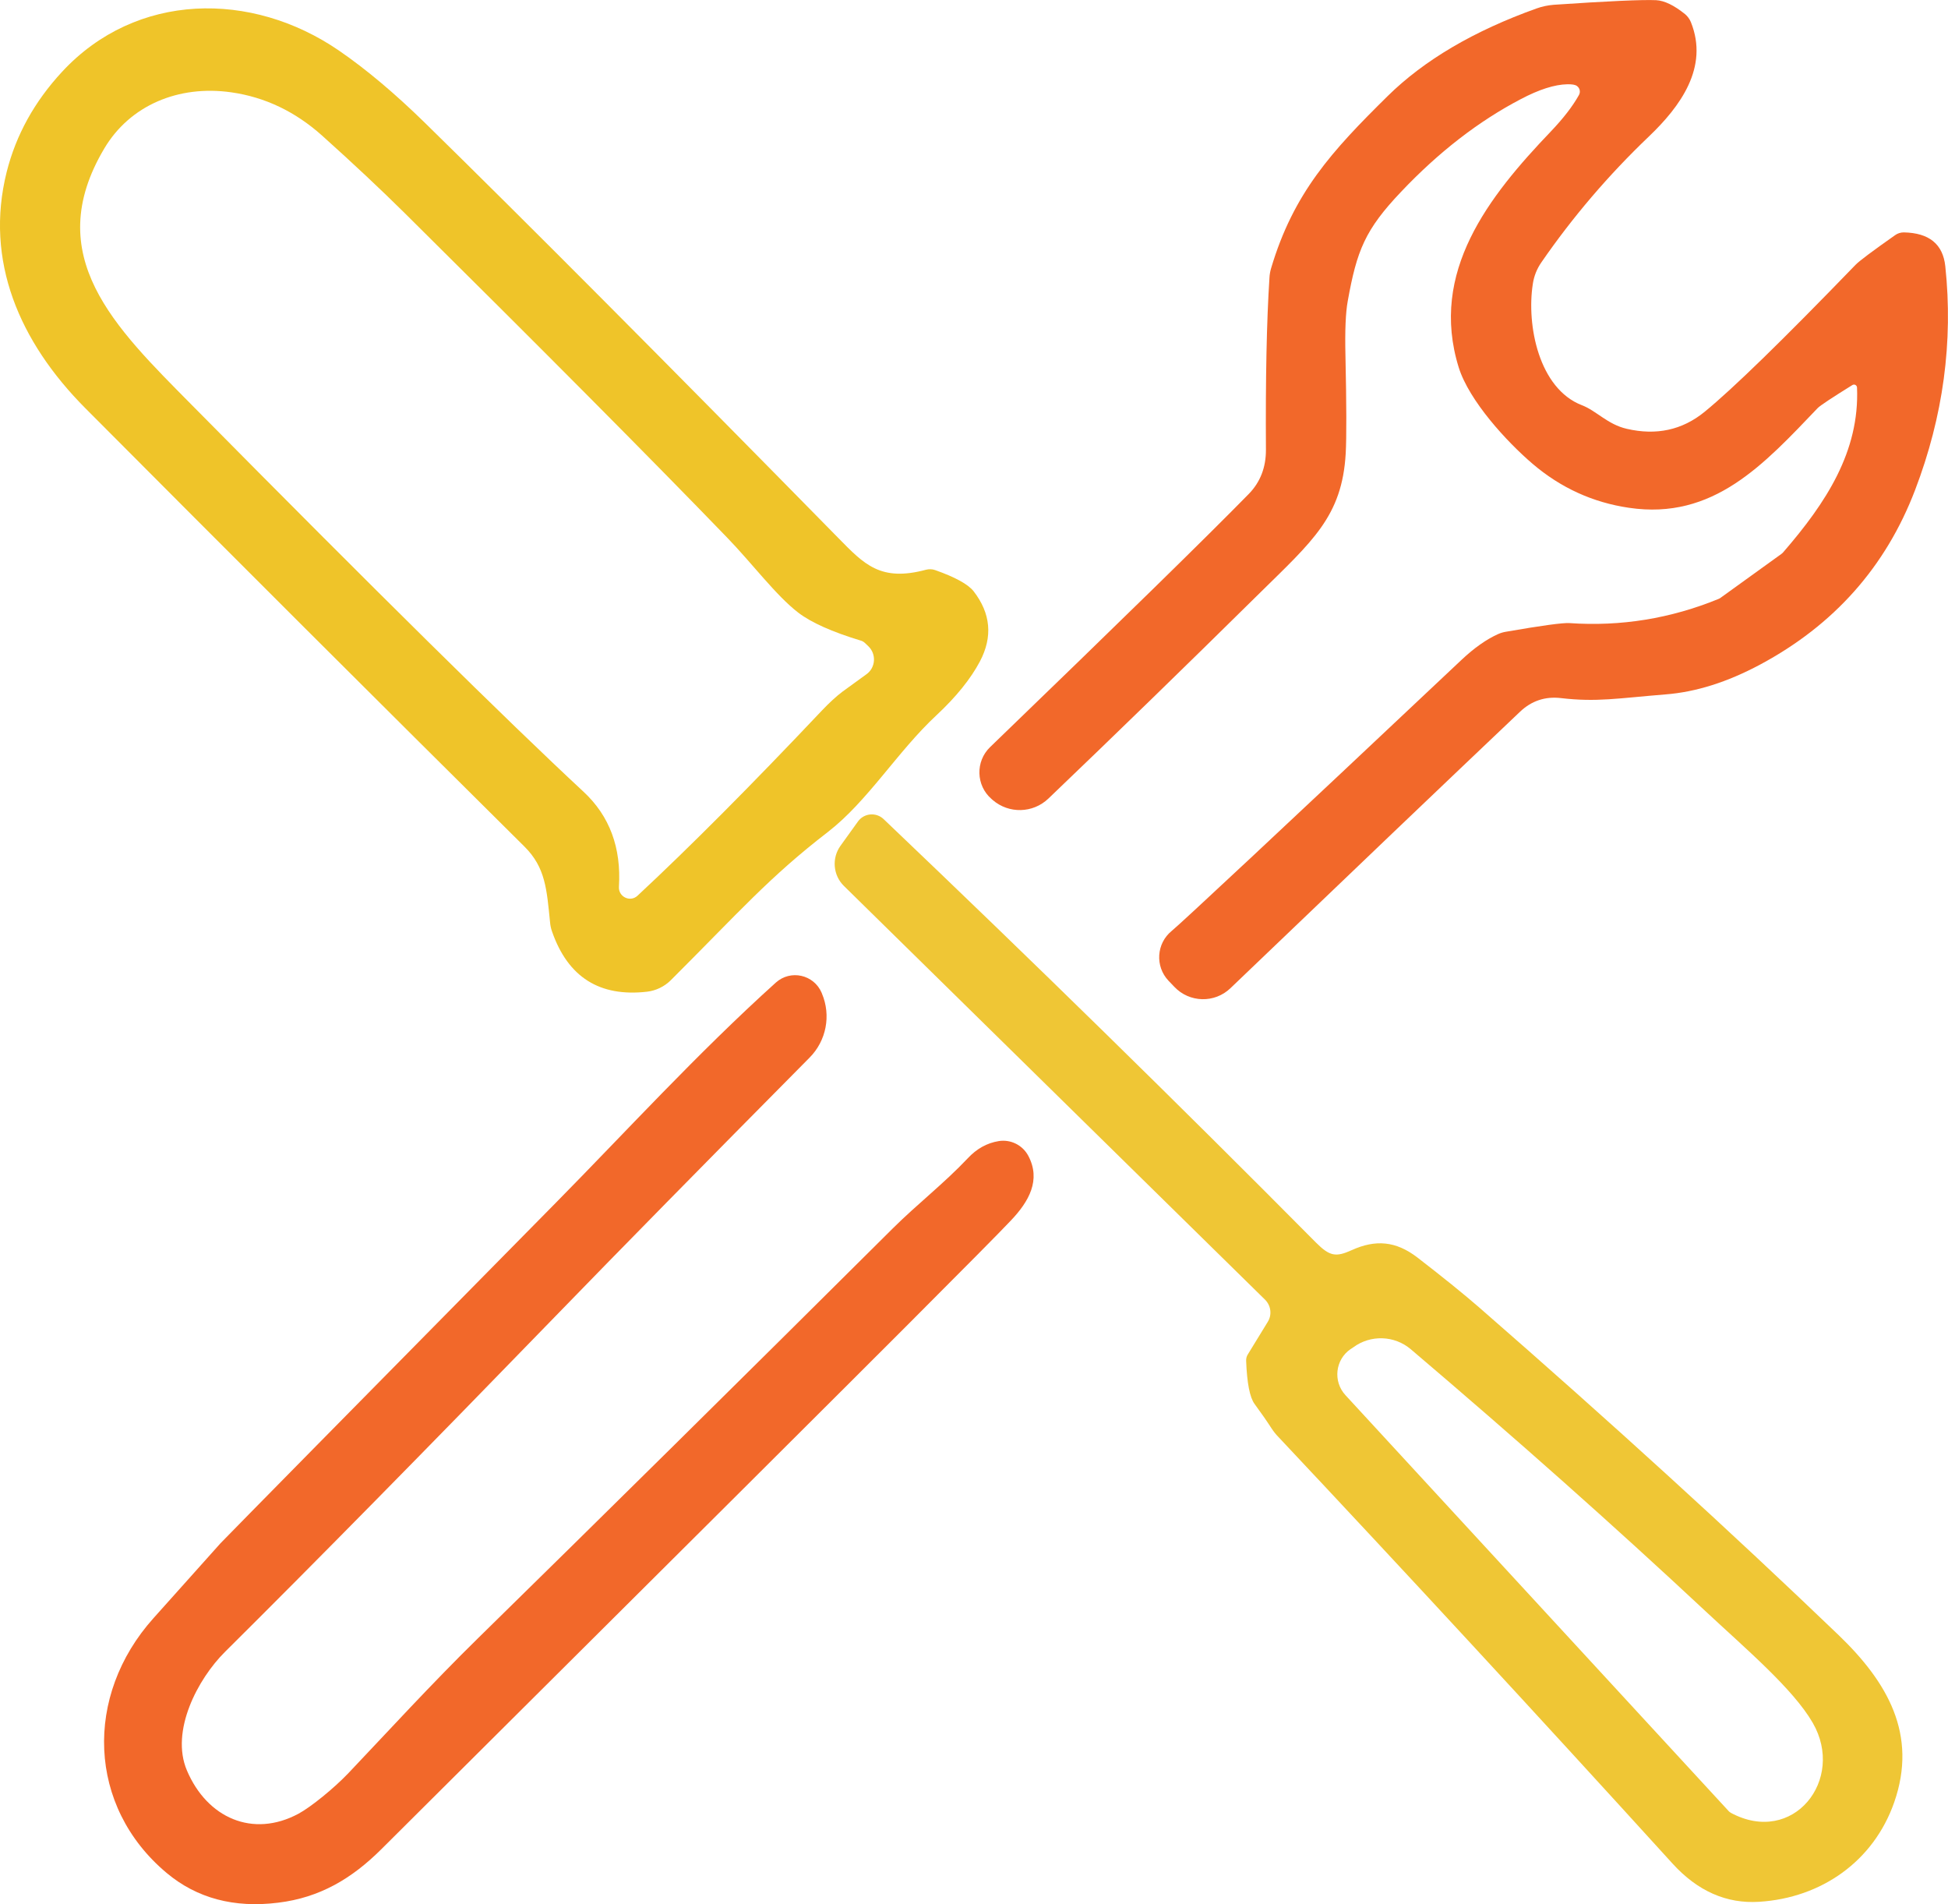 <?xml version="1.0" encoding="UTF-8"?> <svg xmlns="http://www.w3.org/2000/svg" width="44" height="43" viewBox="0 0 44 43" fill="none"><g clip-path="url(#clip0_137_202)"><path d="M41.839 8.696C41.372 8.986 41.113 9.158 41.059 9.213C39.843 10.484 38.703 11.751 36.793 11.467C35.977 11.347 35.252 11.016 34.617 10.474C34.038 9.98 33.185 9.054 32.948 8.296C32.281 6.143 33.624 4.437 35.03 2.968C35.309 2.675 35.522 2.401 35.664 2.146C35.703 2.076 35.685 1.989 35.619 1.942C35.581 1.913 35.509 1.901 35.401 1.903C35.113 1.909 34.762 2.021 34.348 2.24C33.401 2.735 32.499 3.431 31.645 4.333C30.834 5.187 30.647 5.653 30.441 6.804C30.394 7.061 30.377 7.47 30.39 8.028C30.414 9.138 30.416 9.875 30.396 10.239C30.314 11.668 29.641 12.222 28.435 13.411C26.768 15.056 25.182 16.597 23.68 18.034C23.331 18.367 22.789 18.381 22.423 18.067L22.395 18.042C22.044 17.738 22.029 17.194 22.364 16.871C25.323 14.016 27.27 12.111 28.204 11.157C28.467 10.889 28.596 10.554 28.594 10.153C28.584 8.547 28.61 7.251 28.674 6.266C28.678 6.197 28.69 6.127 28.71 6.06C29.216 4.357 30.084 3.411 31.343 2.17C32.169 1.357 33.291 0.697 34.709 0.19C34.834 0.145 34.964 0.119 35.095 0.108C36.321 0.025 37.093 -0.01 37.407 0.004C37.595 0.014 37.811 0.119 38.058 0.317C38.117 0.366 38.164 0.429 38.193 0.501C38.603 1.521 37.954 2.405 37.24 3.086C36.33 3.955 35.522 4.901 34.818 5.921C34.715 6.068 34.648 6.235 34.622 6.413C34.477 7.345 34.758 8.778 35.734 9.152C36.058 9.276 36.309 9.583 36.742 9.683C37.411 9.839 37.997 9.712 38.501 9.301C39.137 8.782 40.274 7.674 41.912 5.98C41.992 5.896 42.29 5.673 42.806 5.31C42.863 5.269 42.931 5.248 43.002 5.248C43.573 5.259 43.886 5.512 43.939 6.013C44.12 7.719 43.892 9.403 43.257 11.065C42.594 12.8 41.427 14.114 39.754 15.009C39.015 15.404 38.305 15.628 37.623 15.681C36.536 15.769 36.07 15.859 35.26 15.765C34.901 15.722 34.591 15.827 34.332 16.074C32.663 17.658 30.483 19.738 27.792 22.316C27.435 22.659 26.866 22.645 26.525 22.285L26.394 22.148C26.086 21.823 26.119 21.304 26.466 21.022C26.706 20.823 28.89 18.784 33.014 14.899C33.299 14.631 33.575 14.437 33.84 14.318C33.895 14.294 33.952 14.277 34.011 14.267C34.822 14.126 35.301 14.061 35.45 14.071C36.611 14.151 37.736 13.969 38.823 13.523C38.831 13.519 38.839 13.515 38.85 13.509L40.233 12.512C40.252 12.499 40.266 12.485 40.28 12.469C41.243 11.357 42.006 10.196 41.945 8.751C41.943 8.698 41.884 8.667 41.839 8.696Z" fill="#F2682A"></path><path d="M21.12 12.873C21.579 13.035 21.87 13.196 21.993 13.354C22.379 13.854 22.426 14.382 22.134 14.936C21.924 15.332 21.597 15.737 21.152 16.152C20.269 16.973 19.605 18.087 18.7 18.788C17.371 19.812 16.7 20.591 15.149 22.138C15.004 22.281 14.816 22.371 14.616 22.395C13.545 22.518 12.831 22.068 12.472 21.044C12.447 20.977 12.431 20.905 12.425 20.834C12.349 20.084 12.323 19.591 11.845 19.117C8.534 15.833 5.228 12.534 1.93 9.221C0.435 7.719 -0.351 5.886 0.151 3.883C0.361 3.049 0.778 2.295 1.402 1.621C3.075 -0.184 5.681 -0.213 7.656 1.142C8.266 1.561 8.911 2.103 9.587 2.763C11.856 4.985 14.972 8.114 18.936 12.15C19.52 12.745 19.889 13.143 20.92 12.865C20.987 12.849 21.056 12.851 21.12 12.873ZM14.4 20.227C15.588 19.121 16.975 17.727 18.563 16.047C18.734 15.867 18.889 15.725 19.028 15.62C19.079 15.581 19.261 15.451 19.571 15.226C19.779 15.077 19.799 14.772 19.614 14.594L19.54 14.523C19.512 14.496 19.479 14.476 19.442 14.466C18.793 14.269 18.324 14.059 18.032 13.836C17.53 13.452 16.985 12.718 16.418 12.134C14.686 10.341 12.258 7.901 9.138 4.809C8.603 4.28 7.983 3.697 7.275 3.062C6.669 2.52 5.985 2.193 5.224 2.085C4.03 1.915 2.934 2.379 2.355 3.354C0.912 5.782 2.604 7.396 4.318 9.131C8.495 13.356 11.45 16.272 13.182 17.881C13.77 18.428 14.035 19.144 13.98 20.026C13.966 20.253 14.235 20.382 14.4 20.227Z" fill="#EFC429"></path><path d="M19.959 18.498C23.338 21.717 26.592 24.903 29.724 28.06C30.035 28.371 30.173 28.393 30.53 28.232C31.069 27.987 31.53 28.024 32.016 28.398C32.608 28.855 33.075 29.233 33.416 29.53C36.385 32.117 39.09 34.584 41.533 36.928C42.631 37.985 43.321 39.168 42.784 40.703C42.321 42.025 41.149 42.859 39.733 42.947C38.997 42.994 38.344 42.706 37.778 42.084C34.714 38.714 31.745 35.502 28.874 32.448C28.816 32.389 28.765 32.324 28.718 32.252C28.614 32.091 28.486 31.907 28.337 31.704C28.229 31.557 28.166 31.232 28.147 30.732C28.145 30.68 28.157 30.627 28.186 30.584L28.635 29.851C28.735 29.691 28.708 29.483 28.574 29.35L19.063 20.008C18.816 19.767 18.783 19.379 18.985 19.099L19.379 18.551C19.516 18.361 19.789 18.336 19.959 18.498ZM30.39 31.506L39.046 40.899C39.06 40.913 39.076 40.928 39.095 40.938C40.501 41.694 41.688 40.19 40.945 38.906C40.501 38.136 39.425 37.228 38.523 36.385C36.454 34.453 34.236 32.483 31.867 30.47C31.496 30.155 30.957 30.137 30.565 30.427L30.506 30.466C30.159 30.703 30.104 31.195 30.39 31.506Z" fill="#EFC635"></path><path d="M18.559 22.42L18.565 22.436C18.775 22.931 18.665 23.503 18.285 23.885C15.863 26.329 13.98 28.246 12.631 29.636C9.623 32.736 7.107 35.293 5.083 37.302C4.465 37.915 3.844 39.094 4.222 39.981C4.677 41.054 5.711 41.512 6.742 40.958C7.024 40.807 7.552 40.376 7.872 40.039C8.719 39.148 9.748 38.022 10.803 36.989C13.576 34.271 16.7 31.187 20.171 27.735C20.718 27.192 21.328 26.72 21.858 26.158C22.06 25.941 22.293 25.812 22.556 25.769C22.827 25.724 23.099 25.859 23.227 26.102C23.515 26.646 23.244 27.131 22.831 27.564C22.603 27.807 21.811 28.606 20.456 29.963C19.336 31.085 15.39 35.017 8.613 41.76C7.944 42.426 7.221 42.853 6.285 42.967C5.287 43.092 4.446 42.867 3.763 42.295C1.973 40.795 1.896 38.295 3.465 36.544C4.475 35.418 4.979 34.852 4.981 34.85C5.336 34.484 7.862 31.919 12.557 27.159C14.118 25.577 15.745 23.793 17.524 22.189C17.857 21.89 18.383 22.007 18.559 22.42Z" fill="#F2682A"></path></g><defs><clipPath id="clip0_137_202"><rect width="44" height="43" fill="white"></rect></clipPath></defs></svg> 